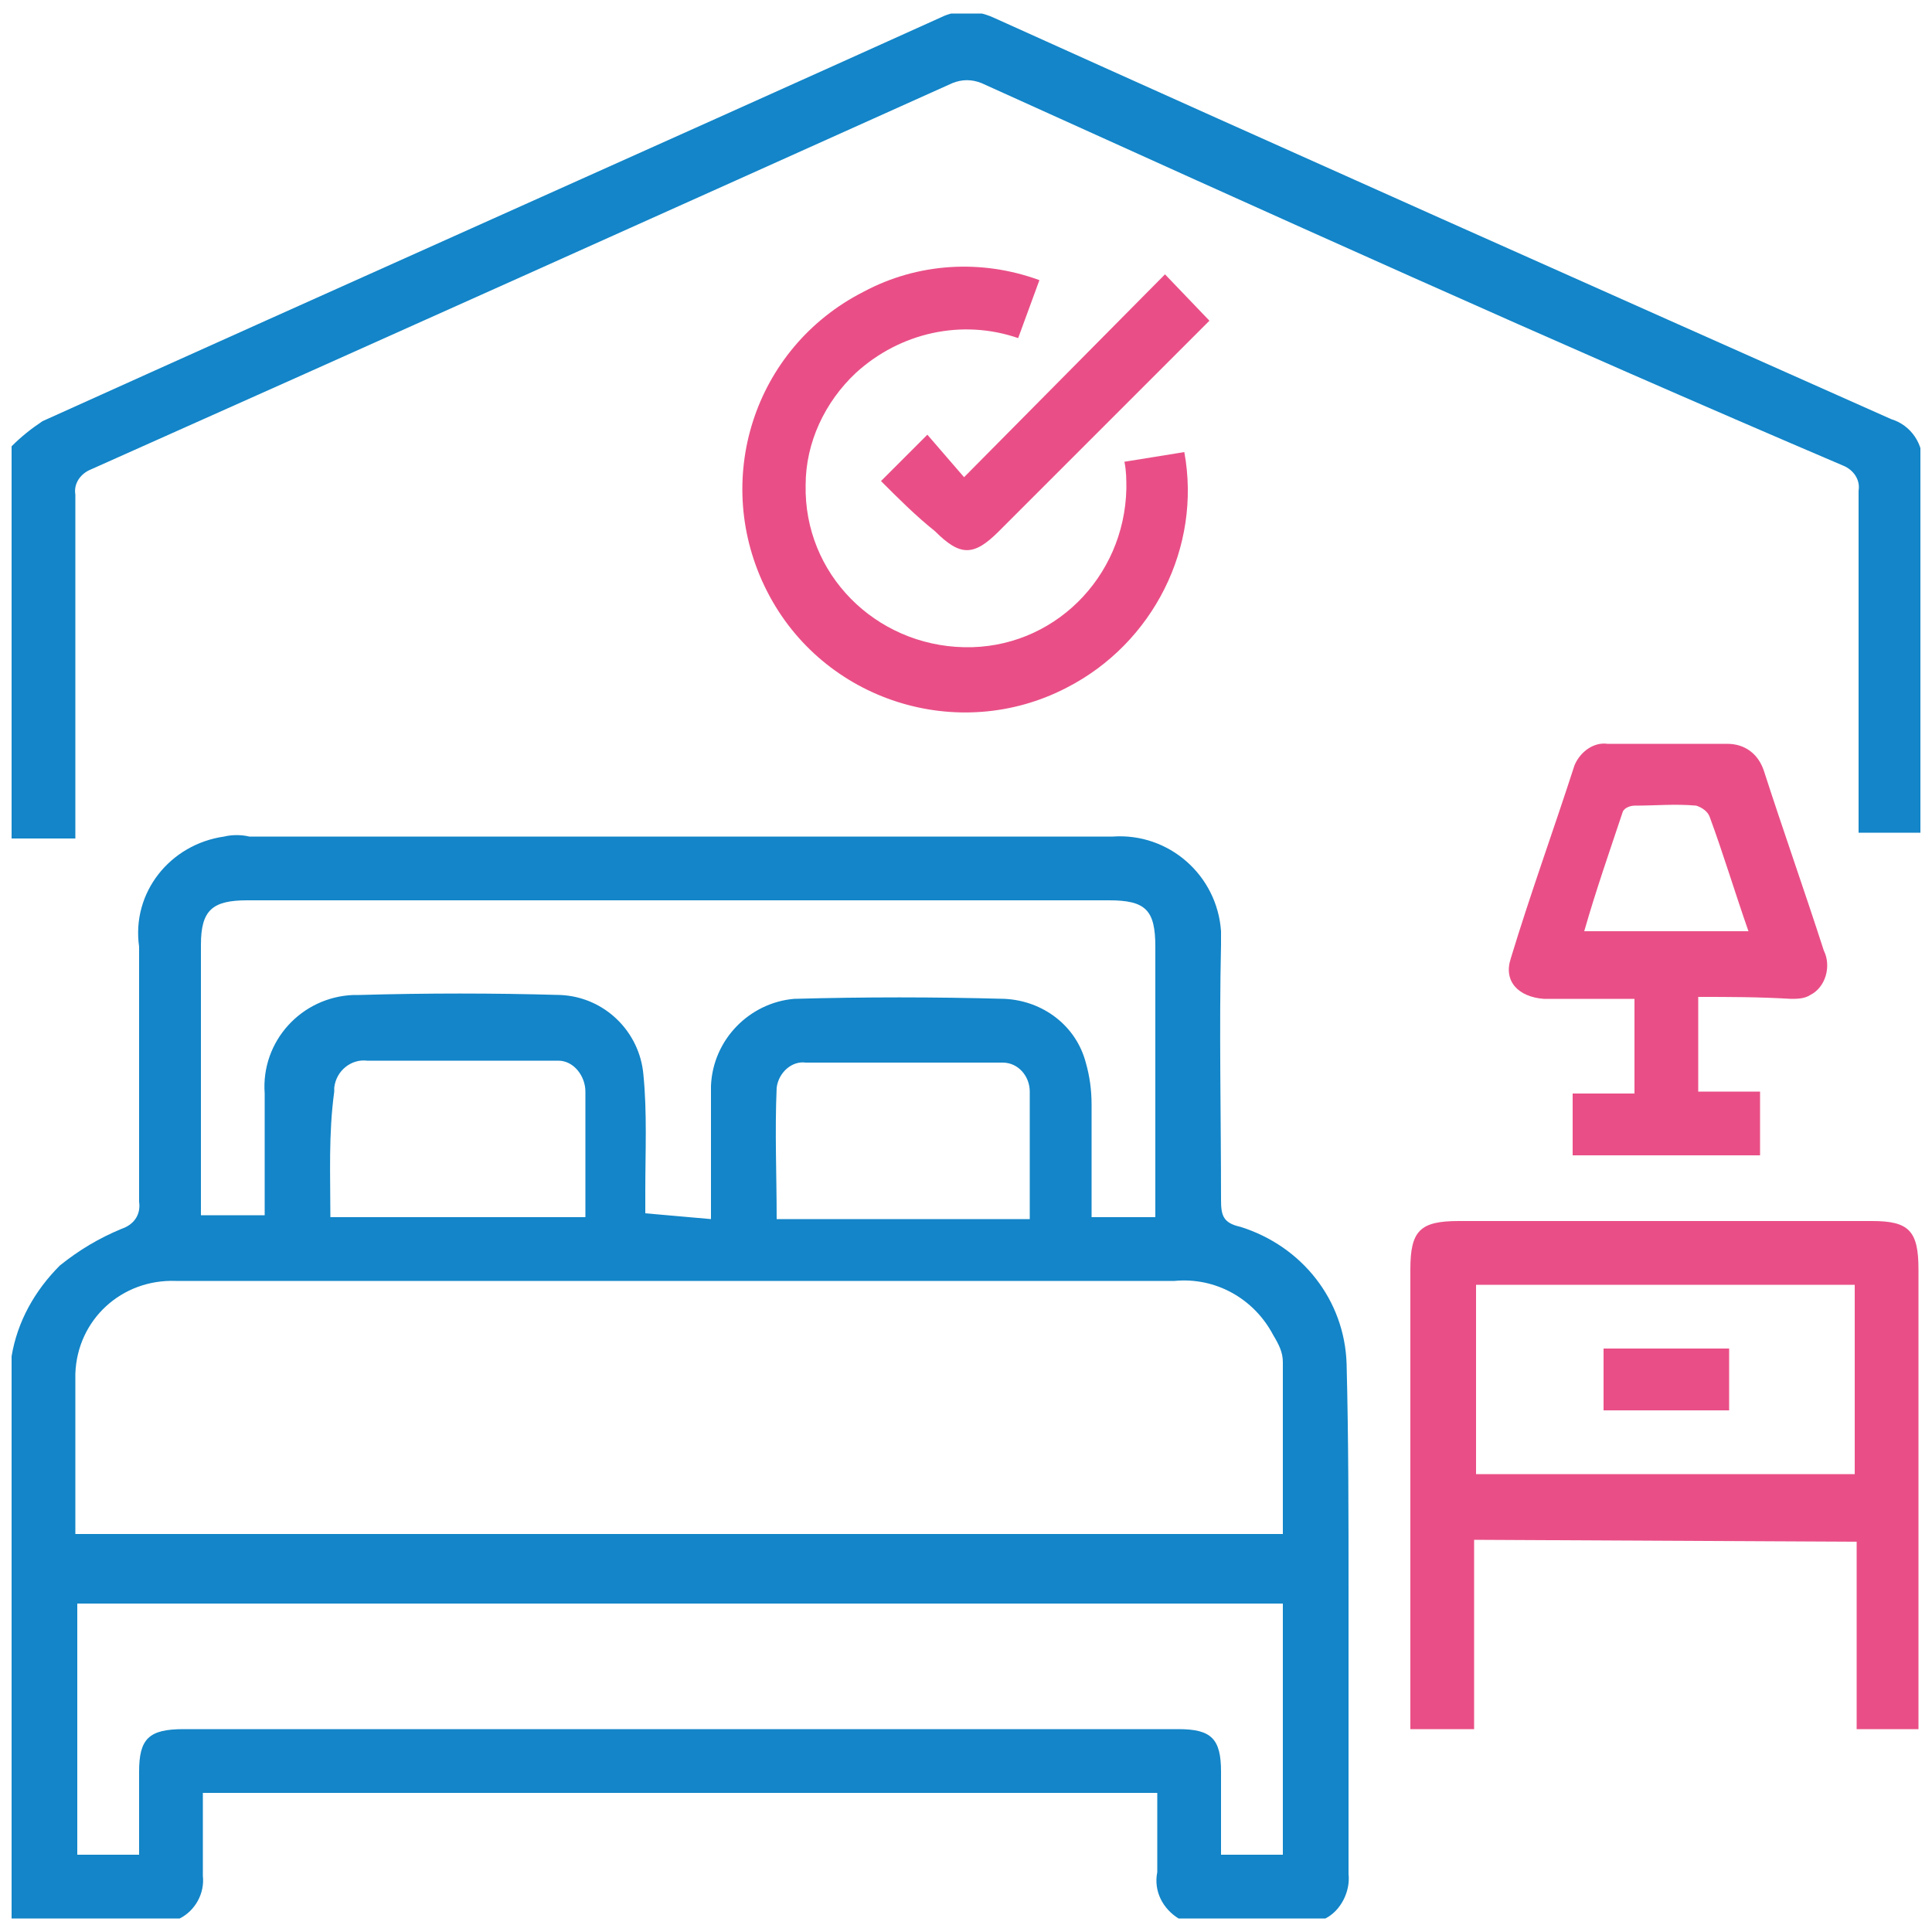 <?xml version="1.0" encoding="utf-8"?>
<!-- Generator: Adobe Illustrator 27.8.1, SVG Export Plug-In . SVG Version: 6.00 Build 0)  -->
<svg version="1.1" id="Layer_1" xmlns="http://www.w3.org/2000/svg" xmlns:xlink="http://www.w3.org/1999/xlink" x="0px" y="0px"
	 viewBox="0 0 100 100" style="enable-background:new 0 0 100 100;" xml:space="preserve">
<style type="text/css">
	.st0{clip-path:url(#SVGID_00000099631013538518887350000005243205544656641449_);}
	.st1{fill:#1385C8;}
	.st2{fill:#E94F86;}
</style>
<g>
	<defs>
		<rect id="SVGID_1_" x="0.6" y="0.7" width="98.8" height="98.7"/>
	</defs>
	<clipPath id="SVGID_00000042712243646257388400000000818825830901141662_">
		<use xlink:href="#SVGID_1_"  style="overflow:visible;"/>
	</clipPath>
	<g id="Group_1051" style="clip-path:url(#SVGID_00000042712243646257388400000000818825830901141662_);">
		<path id="Path_534" class="st1" d="M0.6,70.2c0.3-1.8,1.2-3.4,2.5-4.7c1-0.8,2-1.4,3.2-1.9c0.6-0.2,1-0.7,0.9-1.4
			c0-4.4,0-8.8,0-13.2c-0.4-2.8,1.6-5.3,4.4-5.7c0.4-0.1,0.9-0.1,1.3,0c14.9,0,29.8,0,44.7,0c2.9-0.2,5.4,2,5.6,4.9
			c0,0.2,0,0.5,0,0.7c-0.1,4.4,0,8.8,0,13.2c0,0.8,0.1,1.2,1,1.4c3.2,1,5.4,3.8,5.5,7.1c0.1,3.9,0.1,7.8,0.1,11.8
			c0,4.9,0,9.7,0,14.6c0.1,0.9-0.4,1.9-1.2,2.3H61c-0.8-0.5-1.3-1.4-1.1-2.4c0-1.4,0-2.7,0-4.1H10.5c0,1.5,0,2.9,0,4.3
			c0.1,0.9-0.4,1.8-1.2,2.2H0.6V70.2z M66.4,79.5c0-3.1,0-6.1,0-9c0-0.5-0.2-0.9-0.5-1.4c-1-1.9-3-3-5.1-2.8c-16.8,0-33.6,0-50.3,0
			c-0.5,0-0.9,0-1.4,0c-2.8-0.1-5.1,2-5.2,4.8c0,0.2,0,0.4,0,0.5c0,1.7,0,3.5,0,5.2v2.6H66.4z M66.4,83H4v13h3.2c0-1.5,0-2.9,0-4.3
			c0-1.7,0.5-2.2,2.3-2.2c17.2,0,34.3,0,51.5,0c1.7,0,2.2,0.5,2.2,2.2c0,1.4,0,2.9,0,4.3h3.2V83z M36.8,63.1c0-0.4,0-0.7,0-1.1
			c0-1.9,0-3.9,0-5.8c0.1-2.4,2-4.3,4.3-4.5c3.6-0.1,7.3-0.1,10.9,0c2,0.1,3.7,1.4,4.2,3.3c0.2,0.7,0.3,1.4,0.3,2.2
			c0,1.9,0,3.9,0,5.8h3.3c0-4.7,0-9.3,0-14c0-1.9-0.5-2.4-2.4-2.4H12.8c-1.8,0-2.4,0.5-2.4,2.3c0,4.4,0,8.7,0,13.1v0.9h3.3
			c0-0.4,0-0.7,0-1c0-1.8,0-3.5,0-5.3c-0.2-2.7,1.9-5,4.6-5.1c0.1,0,0.2,0,0.3,0c3.5-0.1,6.9-0.1,10.4,0c2.3,0.1,4.1,1.9,4.3,4.1
			c0.2,2,0.1,4,0.1,6.1c0,0.4,0,0.7,0,1.1L36.8,63.1z M17.1,63h13.2c0-2.2,0-4.4,0-6.5c0-0.8-0.6-1.6-1.4-1.6c-0.1,0-0.2,0-0.2,0
			c-3.2,0-6.5,0-9.7,0c-0.8-0.1-1.6,0.5-1.7,1.4c0,0.1,0,0.2,0,0.2C17,58.7,17.1,60.8,17.1,63 M53.3,63.1c0-2.3,0-4.5,0-6.6
			c0-0.8-0.6-1.5-1.4-1.5c0,0-0.1,0-0.1,0c-3.4,0-6.7,0-10.1,0c-0.7-0.1-1.4,0.5-1.5,1.3c0,0,0,0,0,0c-0.1,2.3,0,4.5,0,6.8
			L53.3,63.1z"/>
		<path id="Path_535" class="st1" d="M0.6,23.1c0.5-0.5,1-0.9,1.6-1.3c15.5-7,31-13.9,46.5-20.9c0.8-0.4,1.8-0.4,2.7,0
			c15.5,7,31,13.9,46.5,20.8c1,0.3,1.7,1.3,1.6,2.4c0,6,0,12.1,0,18.1v0.9h-3.3v-1c0-5.6,0-11.1,0-16.7c0.1-0.6-0.3-1.1-0.8-1.3
			C80.4,17.7,65.6,11,50.8,4.3c-0.5-0.2-1-0.2-1.5,0C34.4,11,19.5,17.7,4.7,24.3c-0.5,0.2-0.9,0.7-0.8,1.3c0,5.5,0,11.1,0,16.6v1.2
			H0.6V23.1"/>
		<path id="Path_536" class="st2" d="M76.3,79.7v9.8H73v-1.1c0-7.6,0-15.2,0-22.7c0-2,0.5-2.5,2.5-2.5h21.4c1.9,0,2.4,0.5,2.4,2.5
			c0,7.6,0,15.2,0,22.7v1.1h-3.2v-9.7L76.3,79.7z M96,66.5H76.4v9.8H96L96,66.5z"/>
		<path id="Path_537" class="st2" d="M87.9,51.6v4.9h3.2v3.3h-9.7v-3.2h3.2v-4.9c-0.4,0-0.7,0-1,0c-1.2,0-2.4,0-3.7,0
			c-1.3-0.1-2.1-0.9-1.7-2.1c1-3.3,2.2-6.6,3.3-10c0.3-0.7,1-1.2,1.7-1.1c2.1,0,4.1,0,6.2,0c0.9,0,1.6,0.5,1.9,1.4
			c1,3.1,2.1,6.2,3.1,9.3c0.4,0.8,0.1,1.9-0.7,2.3c-0.3,0.2-0.7,0.2-1,0.2C91,51.6,89.5,51.6,87.9,51.6 M82,48.2h8.5
			c-0.7-2-1.3-4-2-5.9c-0.1-0.3-0.4-0.5-0.7-0.6c-1.1-0.1-2.1,0-3.2,0c-0.2,0-0.5,0.1-0.6,0.3C83.3,44.1,82.6,46.1,82,48.2"/>
		<path id="Path_538" class="st2" d="M53.8,14.5l-1.1,3c-2.9-1-6.1-0.3-8.4,1.8c-1.6,1.5-2.6,3.6-2.6,5.8c-0.1,4.6,3.6,8.3,8.2,8.4
			c4.6,0.1,8.3-3.6,8.4-8.2c0-0.5,0-0.9-0.1-1.4l3.1-0.5c0.9,4.9-1.6,9.9-6.1,12.2c-5.6,2.9-12.6,0.7-15.5-5S39,18,44.7,15.1
			C47.5,13.6,50.8,13.4,53.8,14.5"/>
		<path id="Path_539" class="st2" d="M45.6,24.9l2.4-2.4l1.9,2.2l10.4-10.5l2.3,2.4c-0.2,0.2-0.4,0.4-0.6,0.6
			c-3.4,3.4-6.9,6.9-10.3,10.3c-1.3,1.3-2,1.3-3.3,0C47.4,26.7,46.5,25.8,45.6,24.9"/>
		<rect id="Rectangle_498" x="83" y="69.8" class="st2" width="6.5" height="3.2"/>
	</g>
</g>
</svg>
